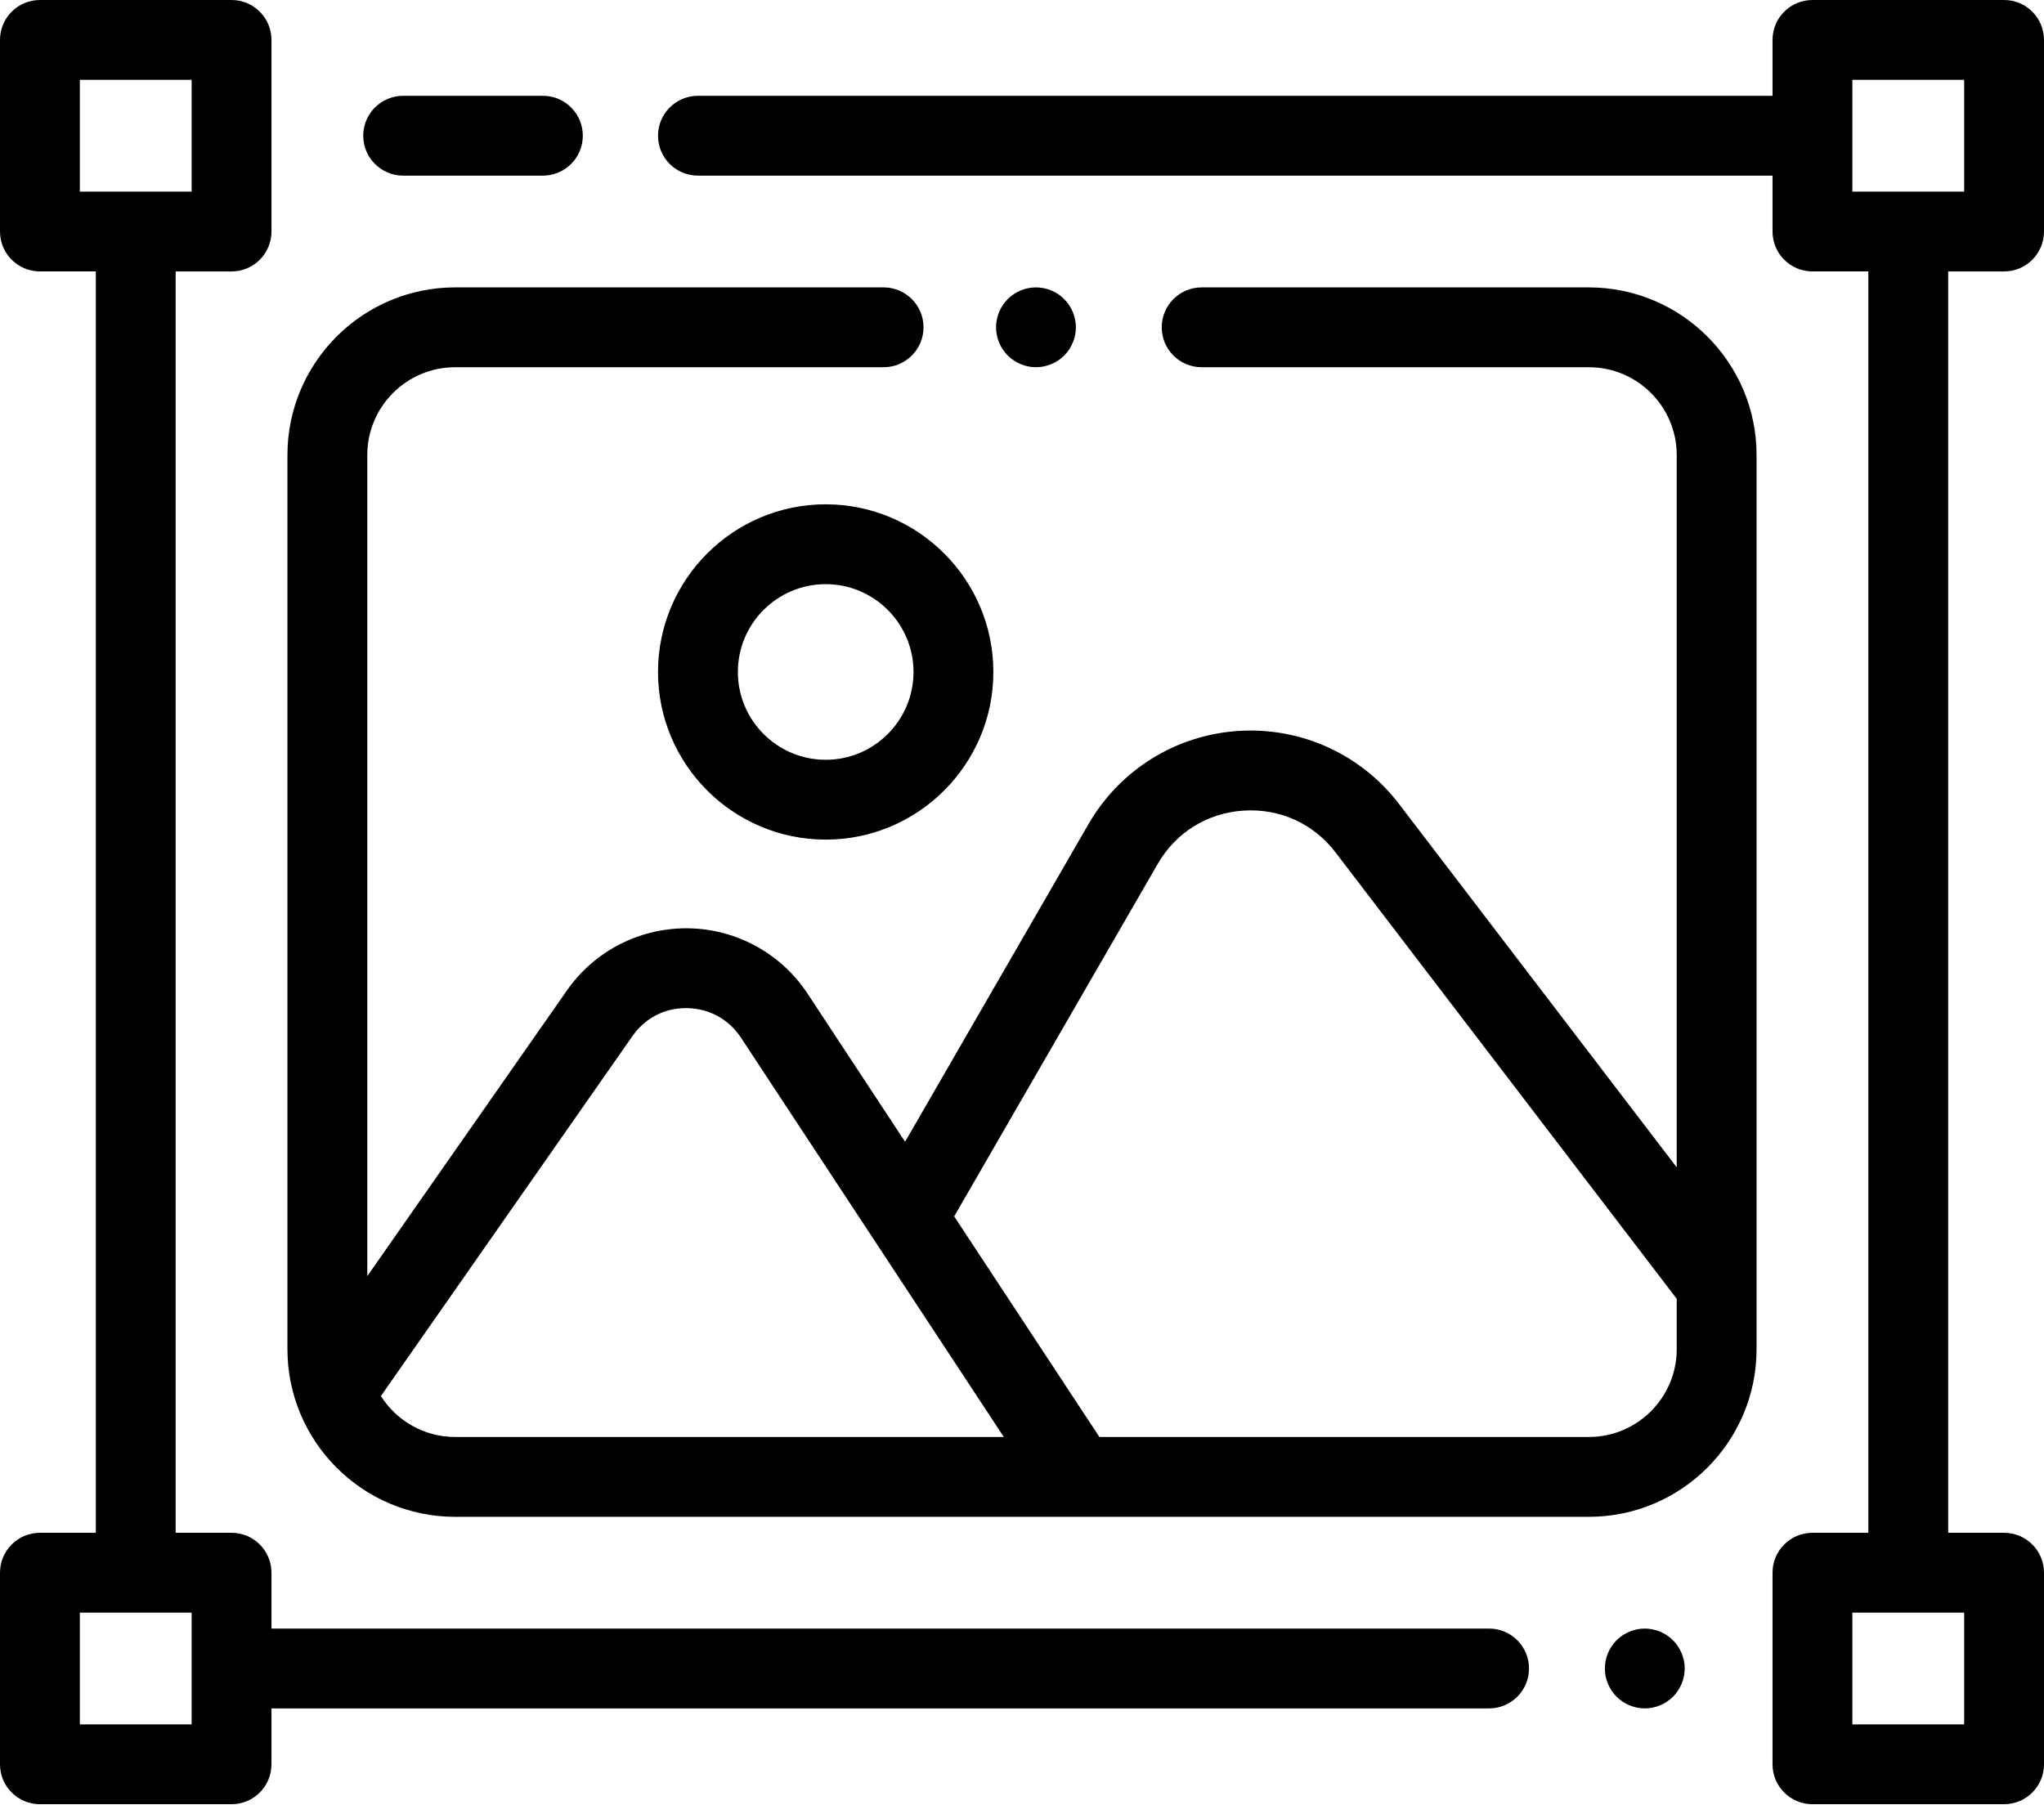 <svg xmlns="http://www.w3.org/2000/svg" width="300" height="265" viewBox="0 0 300 265">
    <defs>
        <filter id="prefix__a">
            <feColorMatrix in="SourceGraphic" values="0 0 0 0 0.839 0 0 0 0 0.839 0 0 0 0 0.839 0 0 0 1 0"/>
        </filter>
    </defs>
    <g fill="none" fill-rule="evenodd" filter="url(#prefix__a)" transform="translate(-347 -627)">
        <g fill="#000" fill-rule="nonzero">
            <path d="M294.14 39.844c3.237 0 5.86-2.623 5.86-5.86V5.86C300 2.623 297.377 0 294.14 0h-28.124c-3.237 0-5.86 2.623-5.86 5.86v8.203H102.437c-3.236 0-5.86 2.623-5.86 5.859 0 3.236 2.624 5.86 5.86 5.86h157.72v8.202c0 3.237 2.622 5.86 5.859 5.86h8.203V225h-8.203c-3.237 0-5.86 2.623-5.86 5.86v28.124c0 3.237 2.623 5.86 5.86 5.86h28.125c3.236 0 5.859-2.623 5.859-5.86V230.86c0-3.236-2.623-5.859-5.86-5.859h-8.202V39.844h8.203zm-5.859 196.875v16.406h-16.406v-16.406h16.406zM271.875 28.125V11.719h16.406v16.406h-16.406zM79.68 14.063H59.172c-3.236 0-5.86 2.623-5.86 5.859 0 3.236 2.624 5.86 5.86 5.86H79.68c3.236 0 5.86-2.624 5.86-5.86s-2.624-5.86-5.86-5.86zM245.549 240.78c-1.09-1.09-2.602-1.718-4.143-1.718-1.54 0-3.052.627-4.142 1.717-1.09 1.09-1.717 2.602-1.717 4.143 0 1.54.627 3.053 1.717 4.142 1.09 1.09 2.601 1.717 4.142 1.717 1.541 0 3.053-.627 4.143-1.717 1.09-1.09 1.717-2.601 1.717-4.142 0-1.541-.627-3.053-1.717-4.143z" transform="translate(347 627)"/>
            <path d="M218.555 239.063H39.844v-8.204c0-3.236-2.623-5.859-5.86-5.859h-8.203V39.844h8.203c3.237 0 5.86-2.623 5.86-5.86V5.86C39.844 2.623 37.22 0 33.984 0H5.86C2.623 0 0 2.623 0 5.86v28.124c0 3.237 2.623 5.86 5.86 5.86h8.203V225H5.858C2.623 225 0 227.623 0 230.86v28.124c0 3.237 2.623 5.86 5.86 5.86h28.124c3.237 0 5.86-2.623 5.86-5.86v-8.203h178.71c3.237 0 5.86-2.623 5.86-5.86 0-3.235-2.623-5.858-5.86-5.858zM11.719 28.125V11.719h16.406v16.406H11.719zm16.406 225H11.719v-16.406h16.406v16.406z" transform="translate(347 627)"/>
            <path d="M233.203 42.188h-56.836c-3.236 0-5.86 2.623-5.86 5.859 0 3.236 2.624 5.86 5.86 5.86h56.836c7.108 0 12.89 5.782 12.89 12.89v104.557l-40.756-53.335c-5.584-7.307-14.395-11.317-23.573-10.723-9.176.593-17.4 5.7-21.997 13.664l-26.929 46.642-14.302-21.729c-3.894-5.917-10.449-9.508-17.532-9.607-7.087-.084-13.734 3.31-17.791 9.117L53.906 187.33V66.797c0-7.108 5.783-12.89 12.89-12.89h62.891c3.236 0 5.86-2.624 5.86-5.86s-2.624-5.86-5.86-5.86h-62.89c-13.57 0-24.61 11.04-24.61 24.61v131.25c0 13.57 11.04 24.61 24.61 24.61h166.406c13.57 0 24.61-11.04 24.61-24.61V66.797c0-13.57-11.04-24.61-24.61-24.61zM66.797 210.938c-4.579 0-8.604-2.402-10.892-6.009l36.915-52.833c1.856-2.658 4.764-4.175 8.022-4.111 3.242.044 6.124 1.624 7.906 4.332l38.584 58.62H66.797zm179.297-12.891c0 7.108-5.783 12.89-12.89 12.89H161.36l-21.314-32.383 29.869-51.734c2.674-4.63 7.267-7.484 12.604-7.829 5.334-.342 10.259 1.895 13.505 6.144l50.069 65.52v7.392z" transform="translate(347 627)"/>
            <path d="M156.193 43.904c-1.09-1.09-2.601-1.717-4.142-1.717-1.541 0-3.053.627-4.143 1.717-1.09 1.09-1.717 2.602-1.717 4.143 0 1.54.627 3.053 1.717 4.142 1.09 1.09 2.602 1.717 4.143 1.717 1.54 0 3.053-.627 4.142-1.717 1.09-1.09 1.717-2.601 1.717-4.142 0-1.541-.627-3.053-1.717-4.143zM121.187 74.03c-13.57 0-24.61 11.04-24.61 24.61s11.04 24.609 24.61 24.609 24.61-11.04 24.61-24.61-11.04-24.609-24.61-24.609zm0 37.5c-7.108 0-12.89-5.782-12.89-12.89 0-7.108 5.782-12.891 12.89-12.891 7.108 0 12.89 5.783 12.89 12.89 0 7.109-5.782 12.891-12.89 12.891z" transform="translate(347 627)"/>
        </g>
    </g>
</svg>
